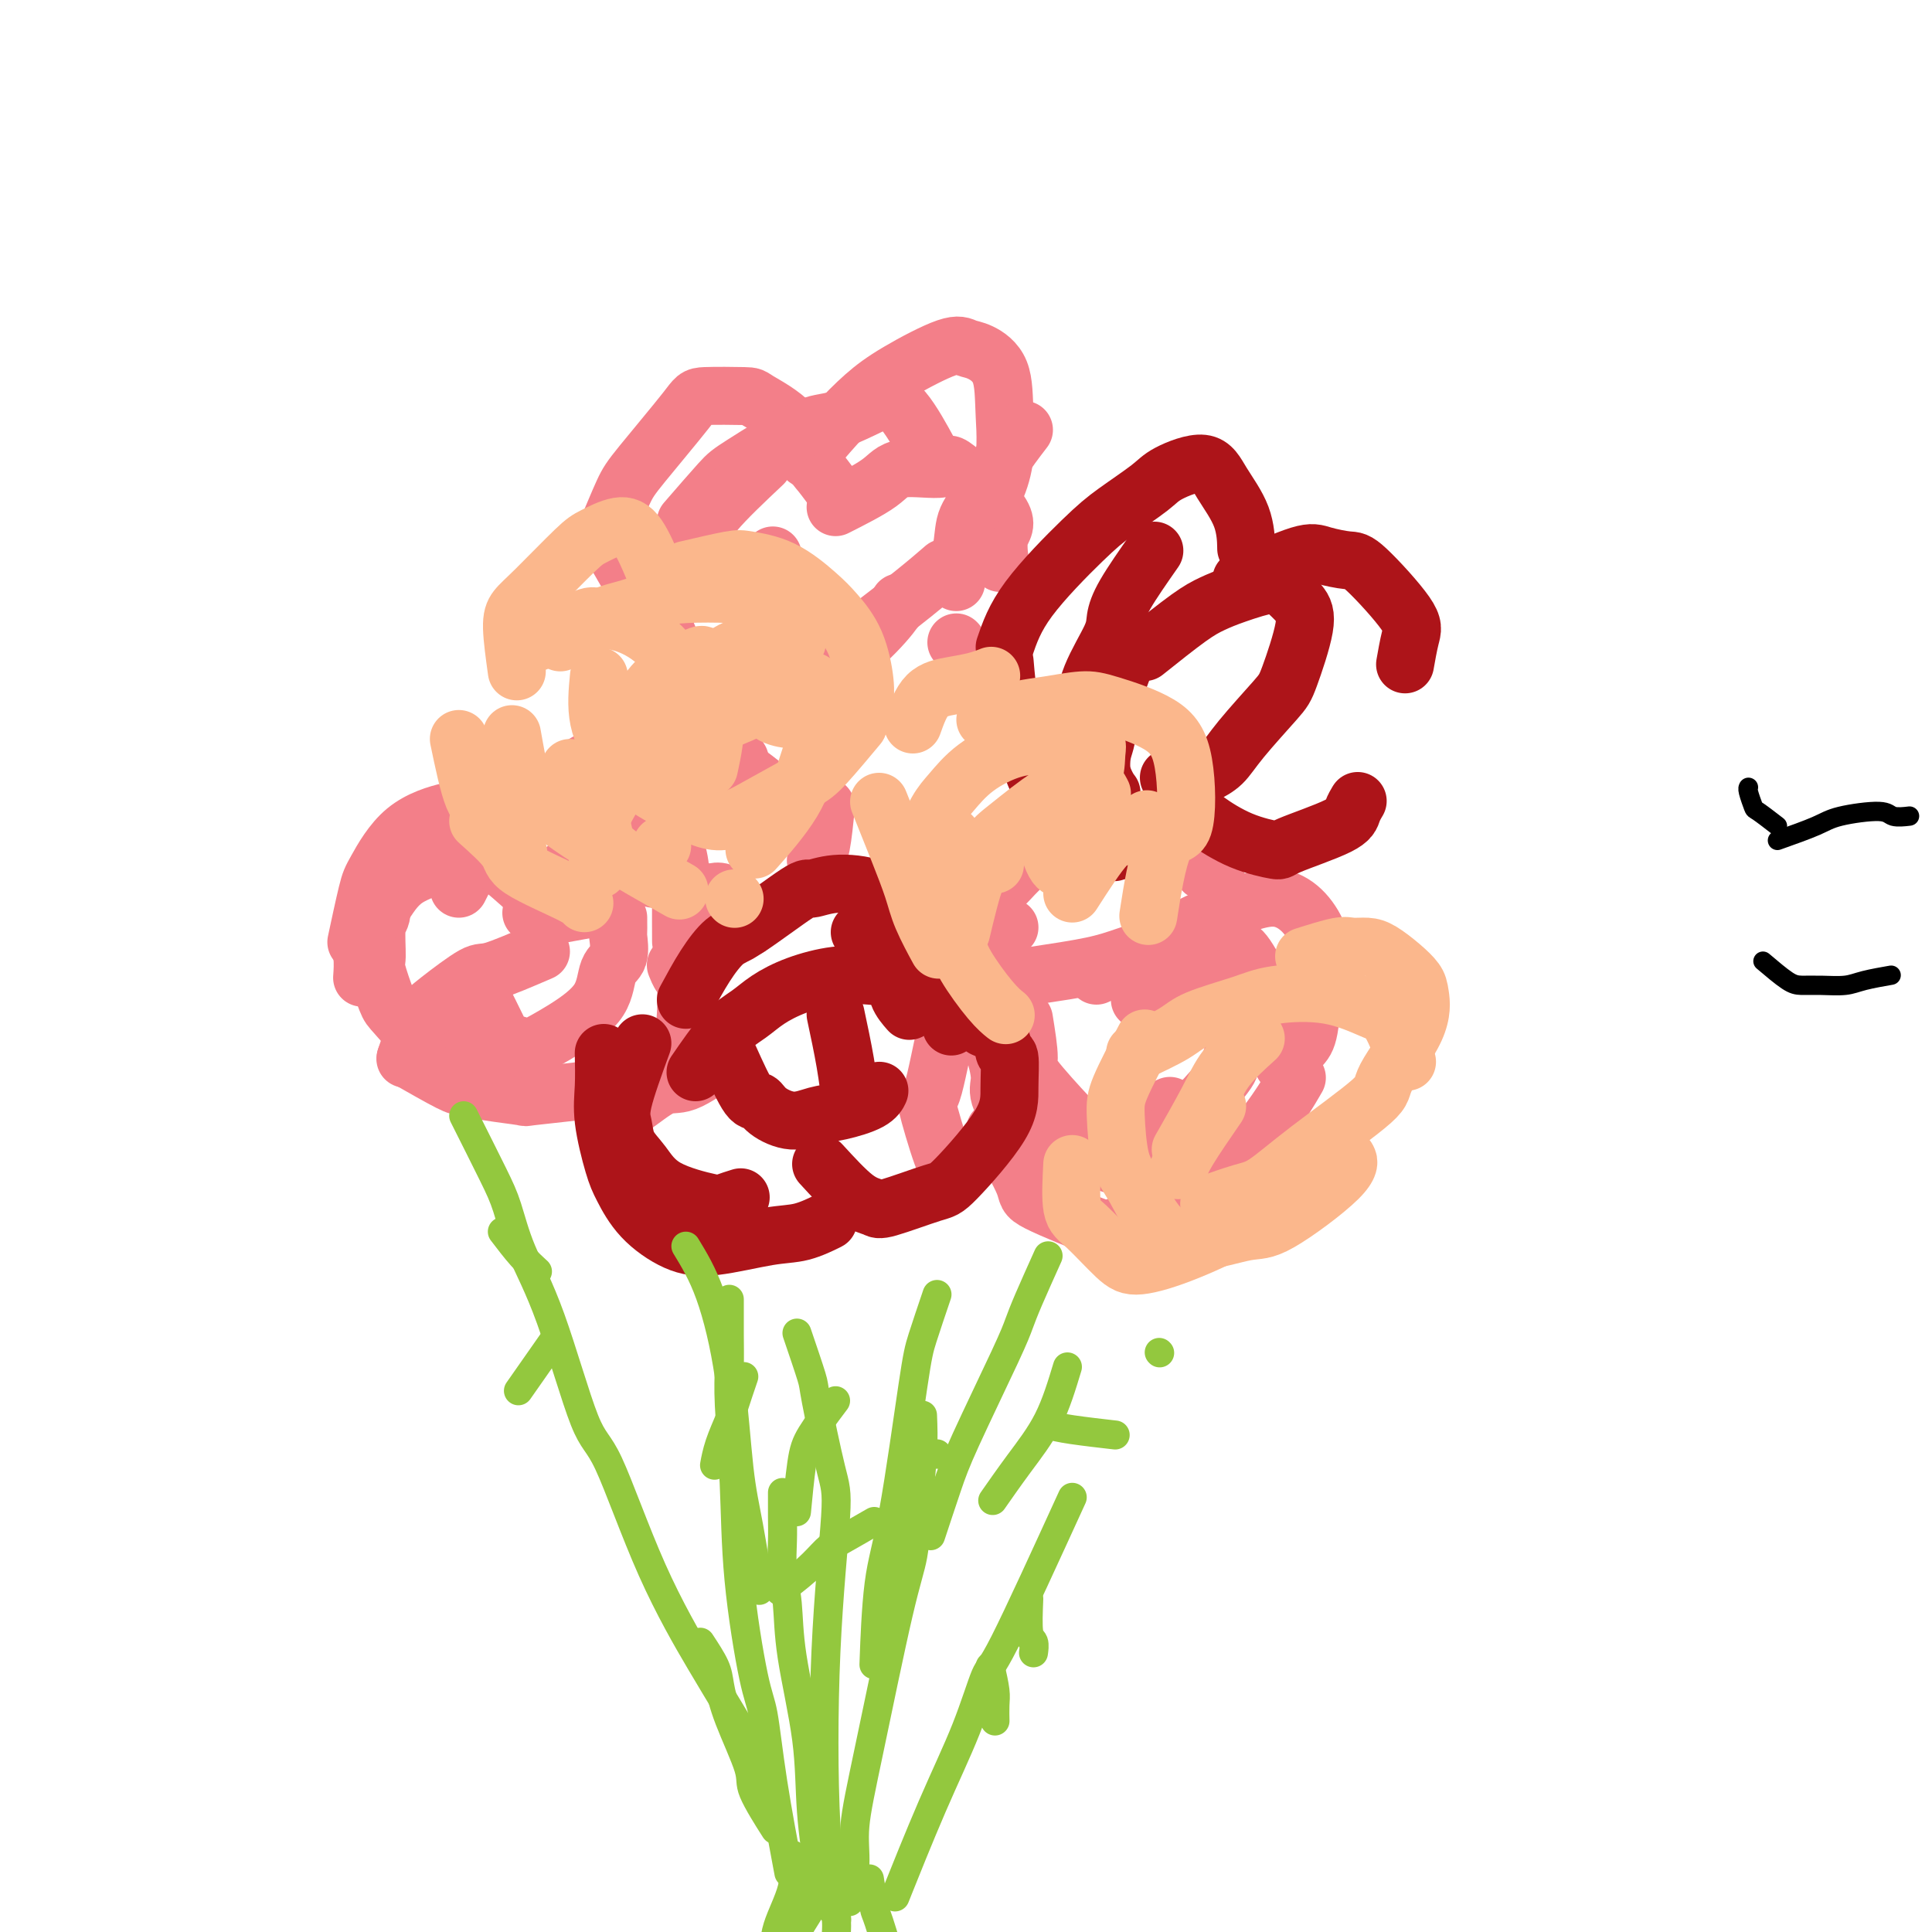 <svg viewBox='0 0 400 400' version='1.1' xmlns='http://www.w3.org/2000/svg' xmlns:xlink='http://www.w3.org/1999/xlink'><g fill='none' stroke='#F37F89' stroke-width='12' stroke-linecap='round' stroke-linejoin='round'><path d='M86,175c-2.454,2.211 -4.908,4.423 -6,7c-1.092,2.577 -0.822,5.521 -1,7c-0.178,1.479 -0.805,1.495 -1,3c-0.195,1.505 0.040,4.498 0,6c-0.040,1.502 -0.357,1.511 0,3c0.357,1.489 1.386,4.457 2,6c0.614,1.543 0.813,1.661 2,3c1.187,1.339 3.362,3.900 5,5c1.638,1.100 2.738,0.738 5,1c2.262,0.262 5.686,1.147 8,2c2.314,0.853 3.518,1.672 4,2c0.482,0.328 0.241,0.164 0,0'/><path d='M95,184c1.667,-3.311 3.334,-6.622 5,-9c1.666,-2.378 3.332,-3.825 5,-5c1.668,-1.175 3.340,-2.080 4,-3c0.660,-0.920 0.310,-1.854 2,-3c1.690,-1.146 5.420,-2.503 7,-3c1.580,-0.497 1.011,-0.133 2,0c0.989,0.133 3.535,0.036 5,0c1.465,-0.036 1.847,-0.010 2,0c0.153,0.010 0.076,0.005 0,0'/><path d='M84,219c3.559,2.023 7.117,4.045 9,5c1.883,0.955 2.090,0.841 3,1c0.910,0.159 2.521,0.591 5,1c2.479,0.409 5.824,0.796 7,1c1.176,0.204 0.182,0.225 2,0c1.818,-0.225 6.450,-0.695 9,-1c2.550,-0.305 3.020,-0.444 5,-1c1.980,-0.556 5.469,-1.529 7,-2c1.531,-0.471 1.104,-0.440 2,-1c0.896,-0.560 3.117,-1.712 5,-3c1.883,-1.288 3.430,-2.711 4,-4c0.570,-1.289 0.163,-2.444 0,-3c-0.163,-0.556 -0.082,-0.514 0,-2c0.082,-1.486 0.166,-4.501 0,-6c-0.166,-1.499 -0.583,-1.480 -1,-2c-0.417,-0.520 -0.833,-1.577 -1,-2c-0.167,-0.423 -0.083,-0.211 0,0'/><path d='M99,205c1.613,3.179 3.226,6.357 4,8c0.774,1.643 0.711,1.750 1,2c0.289,0.250 0.932,0.642 2,1c1.068,0.358 2.561,0.682 3,1c0.439,0.318 -0.176,0.632 1,0c1.176,-0.632 4.143,-2.208 7,-4c2.857,-1.792 5.603,-3.799 7,-6c1.397,-2.201 1.446,-4.596 2,-6c0.554,-1.404 1.612,-1.816 2,-3c0.388,-1.184 0.104,-3.141 0,-4c-0.104,-0.859 -0.028,-0.622 0,-1c0.028,-0.378 0.007,-1.371 0,-2c-0.007,-0.629 -0.002,-0.894 0,-1c0.002,-0.106 0.001,-0.053 0,0'/><path d='M110,189c2.009,-2.937 4.018,-5.873 6,-8c1.982,-2.127 3.937,-3.443 5,-4c1.063,-0.557 1.234,-0.354 3,-1c1.766,-0.646 5.128,-2.142 7,-3c1.872,-0.858 2.253,-1.078 3,-1c0.747,0.078 1.860,0.453 3,1c1.140,0.547 2.305,1.265 3,3c0.695,1.735 0.918,4.486 1,6c0.082,1.514 0.022,1.792 0,4c-0.022,2.208 -0.006,6.345 0,8c0.006,1.655 0.003,0.827 0,0'/><path d='M110,185c-2.745,-2.460 -5.490,-4.920 -7,-6c-1.510,-1.080 -1.786,-0.780 -2,-1c-0.214,-0.220 -0.366,-0.959 -2,-1c-1.634,-0.041 -4.750,0.618 -6,1c-1.250,0.382 -0.632,0.488 -2,1c-1.368,0.512 -4.720,1.430 -7,3c-2.280,1.570 -3.487,3.791 -5,6c-1.513,2.209 -3.334,4.407 -4,6c-0.666,1.593 -0.179,2.583 0,4c0.179,1.417 0.051,3.262 0,4c-0.051,0.738 -0.026,0.369 0,0'/><path d='M100,178c1.637,-3.399 3.274,-6.797 5,-9c1.726,-2.203 3.539,-3.210 5,-4c1.461,-0.790 2.568,-1.363 5,-3c2.432,-1.637 6.188,-4.339 10,-6c3.812,-1.661 7.680,-2.280 10,-3c2.320,-0.720 3.091,-1.541 5,-2c1.909,-0.459 4.955,-0.556 7,0c2.045,0.556 3.089,1.765 4,3c0.911,1.235 1.689,2.496 2,3c0.311,0.504 0.156,0.252 0,0'/><path d='M112,167c-2.716,-1.324 -5.432,-2.648 -7,-3c-1.568,-0.352 -1.989,0.269 -3,1c-1.011,0.731 -2.612,1.571 -4,2c-1.388,0.429 -2.561,0.446 -5,1c-2.439,0.554 -6.142,1.646 -9,4c-2.858,2.354 -4.869,5.971 -6,8c-1.131,2.029 -1.381,2.469 -2,5c-0.619,2.531 -1.605,7.152 -2,9c-0.395,1.848 -0.197,0.924 0,0'/><path d='M136,163c3.798,-1.741 7.596,-3.482 10,-4c2.404,-0.518 3.415,0.187 4,0c0.585,-0.187 0.744,-1.267 3,0c2.256,1.267 6.607,4.879 9,7c2.393,2.121 2.826,2.749 3,3c0.174,0.251 0.087,0.126 0,0'/><path d='M150,219c-2.973,2.113 -5.946,4.226 -8,5c-2.054,0.774 -3.190,0.207 -5,1c-1.810,0.793 -4.295,2.944 -6,4c-1.705,1.056 -2.630,1.016 -3,1c-0.370,-0.016 -0.185,-0.008 0,0'/><path d='M112,197c-3.957,1.706 -7.914,3.411 -10,4c-2.086,0.589 -2.300,0.060 -4,1c-1.700,0.940 -4.887,3.349 -7,5c-2.113,1.651 -3.154,2.546 -4,4c-0.846,1.454 -1.497,3.468 -2,5c-0.503,1.532 -0.858,2.580 -1,3c-0.142,0.420 -0.071,0.210 0,0'/><path d='M155,192c-1.734,-3.011 -3.467,-6.022 -5,-7c-1.533,-0.978 -2.864,0.078 -4,0c-1.136,-0.078 -2.075,-1.290 -4,-2c-1.925,-0.710 -4.836,-0.917 -6,-1c-1.164,-0.083 -0.582,-0.041 0,0'/><path d='M112,190c4.583,-0.833 9.167,-1.667 11,-2c1.833,-0.333 0.917,-0.167 0,0'/><path d='M142,186c3.864,0.882 7.729,1.764 9,2c1.271,0.236 -0.051,-0.174 0,0c0.051,0.174 1.475,0.931 2,2c0.525,1.069 0.150,2.448 0,3c-0.150,0.552 -0.075,0.276 0,0'/><path d='M171,167c-0.311,3.044 -0.622,6.089 -1,8c-0.378,1.911 -0.822,2.689 -1,3c-0.178,0.311 -0.089,0.156 0,0'/><path d='M195,198c2.483,-3.870 4.965,-7.740 7,-10c2.035,-2.260 3.622,-2.911 5,-4c1.378,-1.089 2.547,-2.618 4,-4c1.453,-1.382 3.190,-2.618 6,-4c2.810,-1.382 6.694,-2.909 10,-4c3.306,-1.091 6.035,-1.745 8,-2c1.965,-0.255 3.166,-0.109 5,1c1.834,1.109 4.302,3.183 6,5c1.698,1.817 2.628,3.376 3,4c0.372,0.624 0.186,0.312 0,0'/><path d='M239,207c0.000,0.000 0.100,0.100 0.1,0.1'/><path d='M208,206c-0.809,3.594 -1.619,7.188 -2,9c-0.381,1.812 -0.335,1.840 0,3c0.335,1.160 0.959,3.450 1,5c0.041,1.550 -0.503,2.361 0,4c0.503,1.639 2.051,4.107 3,6c0.949,1.893 1.298,3.210 2,4c0.702,0.790 1.757,1.054 4,1c2.243,-0.054 5.673,-0.427 6,0c0.327,0.427 -2.451,1.653 1,0c3.451,-1.653 13.129,-6.187 17,-8c3.871,-1.813 1.936,-0.907 0,0'/><path d='M212,211c0.508,3.157 1.015,6.314 1,8c-0.015,1.686 -0.554,1.902 1,4c1.554,2.098 5.200,6.078 7,8c1.800,1.922 1.754,1.787 2,2c0.246,0.213 0.785,0.775 1,1c0.215,0.225 0.108,0.112 0,0'/><path d='M227,202c4.166,-1.835 8.332,-3.671 11,-5c2.668,-1.329 3.837,-2.153 5,-3c1.163,-0.847 2.319,-1.717 5,-3c2.681,-1.283 6.887,-2.977 10,-4c3.113,-1.023 5.132,-1.374 7,-1c1.868,0.374 3.584,1.472 5,3c1.416,1.528 2.533,3.486 3,5c0.467,1.514 0.286,2.585 0,4c-0.286,1.415 -0.676,3.175 -1,6c-0.324,2.825 -0.582,6.716 -1,9c-0.418,2.284 -0.997,2.961 -2,4c-1.003,1.039 -2.429,2.440 -3,3c-0.571,0.560 -0.285,0.280 0,0'/><path d='M209,192c-2.153,2.417 -4.306,4.835 -6,7c-1.694,2.165 -2.928,4.078 -4,6c-1.072,1.922 -1.982,3.853 -3,8c-1.018,4.147 -2.143,10.509 -3,13c-0.857,2.491 -1.446,1.111 -1,3c0.446,1.889 1.928,7.047 3,10c1.072,2.953 1.735,3.701 2,4c0.265,0.299 0.133,0.150 0,0'/><path d='M214,202c4.430,-0.669 8.860,-1.339 12,-2c3.140,-0.661 4.988,-1.315 7,-2c2.012,-0.685 4.186,-1.401 7,-2c2.814,-0.599 6.268,-1.080 9,-1c2.732,0.080 4.743,0.723 6,1c1.257,0.277 1.762,0.190 3,2c1.238,1.810 3.211,5.517 4,7c0.789,1.483 0.395,0.741 0,0'/><path d='M206,234c2.541,4.345 5.082,8.689 6,11c0.918,2.311 0.212,2.587 3,4c2.788,1.413 9.070,3.961 12,5c2.930,1.039 2.508,0.569 4,0c1.492,-0.569 4.898,-1.236 9,-3c4.102,-1.764 8.900,-4.625 11,-6c2.100,-1.375 1.501,-1.266 3,-3c1.499,-1.734 5.096,-5.313 8,-9c2.904,-3.687 5.115,-7.482 6,-9c0.885,-1.518 0.442,-0.759 0,0'/><path d='M230,241c3.847,-1.843 7.694,-3.686 10,-5c2.306,-1.314 3.070,-2.101 4,-3c0.930,-0.899 2.025,-1.912 4,-4c1.975,-2.088 4.829,-5.250 6,-7c1.171,-1.750 0.658,-2.087 1,-3c0.342,-0.913 1.538,-2.402 2,-4c0.462,-1.598 0.190,-3.304 0,-4c-0.190,-0.696 -0.298,-0.382 -1,-1c-0.702,-0.618 -1.997,-2.166 -3,-3c-1.003,-0.834 -1.715,-0.952 -2,-1c-0.285,-0.048 -0.142,-0.024 0,0'/><path d='M236,207c0.000,0.000 0.100,0.100 0.1,0.1'/><path d='M240,206c2.957,0.000 5.914,0.000 7,0c1.086,0.000 0.302,0.000 1,0c0.698,-0.000 2.878,0.000 4,0c1.122,0.000 1.187,0.000 2,0c0.813,0.000 2.375,0.000 3,0c0.625,0.000 0.312,0.000 0,0'/><path d='M240,176c2.981,0.904 5.962,1.809 8,3c2.038,1.191 3.134,2.670 4,4c0.866,1.330 1.502,2.512 2,4c0.498,1.488 0.856,3.282 1,4c0.144,0.718 0.072,0.359 0,0'/><path d='M130,119c-1.614,-2.805 -3.227,-5.609 -4,-7c-0.773,-1.391 -0.705,-1.367 0,-3c0.705,-1.633 2.046,-4.921 3,-7c0.954,-2.079 1.521,-2.949 4,-6c2.479,-3.051 6.869,-8.283 9,-11c2.131,-2.717 2.003,-2.917 4,-3c1.997,-0.083 6.119,-0.047 8,0c1.881,0.047 1.520,0.104 3,1c1.480,0.896 4.800,2.630 7,5c2.200,2.370 3.280,5.378 4,7c0.720,1.622 1.078,1.860 2,3c0.922,1.140 2.406,3.183 3,4c0.594,0.817 0.297,0.409 0,0'/><path d='M131,120c0.525,3.647 1.050,7.294 2,9c0.950,1.706 2.325,1.472 4,3c1.675,1.528 3.652,4.818 6,7c2.348,2.182 5.069,3.256 8,4c2.931,0.744 6.071,1.159 8,1c1.929,-0.159 2.647,-0.891 5,-2c2.353,-1.109 6.342,-2.596 10,-5c3.658,-2.404 6.985,-5.724 9,-8c2.015,-2.276 2.719,-3.507 3,-4c0.281,-0.493 0.141,-0.246 0,0'/><path d='M167,95c1.995,-2.390 3.990,-4.781 6,-7c2.010,-2.219 4.035,-4.268 6,-6c1.965,-1.732 3.872,-3.149 7,-5c3.128,-1.851 7.478,-4.136 10,-5c2.522,-0.864 3.214,-0.307 4,0c0.786,0.307 1.664,0.366 3,1c1.336,0.634 3.128,1.845 4,4c0.872,2.155 0.822,5.254 1,9c0.178,3.746 0.584,8.138 -1,13c-1.584,4.862 -5.157,10.194 -7,14c-1.843,3.806 -1.955,6.088 -2,7c-0.045,0.912 -0.022,0.456 0,0'/><path d='M142,108c2.713,-3.130 5.427,-6.261 7,-8c1.573,-1.739 2.006,-2.088 5,-4c2.994,-1.912 8.550,-5.388 12,-7c3.450,-1.612 4.796,-1.359 7,-2c2.204,-0.641 5.267,-2.177 7,-3c1.733,-0.823 2.135,-0.932 3,-1c0.865,-0.068 2.195,-0.095 4,2c1.805,2.095 4.087,6.313 5,8c0.913,1.687 0.456,0.844 0,0'/><path d='M158,96c-3.803,3.584 -7.607,7.167 -10,10c-2.393,2.833 -3.377,4.915 -4,6c-0.623,1.085 -0.885,1.174 -2,4c-1.115,2.826 -3.083,8.390 -4,11c-0.917,2.610 -0.782,2.267 0,4c0.782,1.733 2.210,5.544 3,8c0.790,2.456 0.940,3.559 1,4c0.060,0.441 0.030,0.221 0,0'/><path d='M160,115c0.928,3.366 1.856,6.732 3,9c1.144,2.268 2.502,3.438 3,4c0.498,0.563 0.134,0.518 2,1c1.866,0.482 5.961,1.491 8,2c2.039,0.509 2.021,0.518 4,-1c1.979,-1.518 5.956,-4.563 9,-7c3.044,-2.437 5.155,-4.268 6,-5c0.845,-0.732 0.422,-0.366 0,0'/><path d='M173,105c3.476,-1.756 6.951,-3.512 9,-5c2.049,-1.488 2.671,-2.708 5,-3c2.329,-0.292 6.365,0.343 8,0c1.635,-0.343 0.869,-1.664 3,0c2.131,1.664 7.159,6.312 9,9c1.841,2.688 0.496,3.416 0,5c-0.496,1.584 -0.142,4.024 0,5c0.142,0.976 0.071,0.488 0,0'/><path d='M198,133c0.000,0.000 0.100,0.100 0.1,0.1'/><path d='M212,89c-1.747,2.279 -3.495,4.559 -5,7c-1.505,2.441 -2.768,5.044 -4,7c-1.232,1.956 -2.433,3.267 -3,5c-0.567,1.733 -0.499,3.890 -1,6c-0.501,2.110 -1.572,4.174 -2,5c-0.428,0.826 -0.214,0.413 0,0'/></g>
<g fill='none' stroke='#AD1419' stroke-width='12' stroke-linecap='round' stroke-linejoin='round'><path d='M208,134c1.028,-3.014 2.056,-6.028 5,-10c2.944,-3.972 7.803,-8.903 11,-12c3.197,-3.097 4.731,-4.361 7,-6c2.269,-1.639 5.273,-3.652 7,-5c1.727,-1.348 2.175,-2.031 4,-3c1.825,-0.969 5.025,-2.224 7,-2c1.975,0.224 2.725,1.926 4,4c1.275,2.074 3.074,4.520 4,7c0.926,2.480 0.979,4.994 1,6c0.021,1.006 0.011,0.503 0,0'/><path d='M208,137c0.268,3.117 0.535,6.233 1,8c0.465,1.767 1.127,2.183 2,5c0.873,2.817 1.956,8.033 4,12c2.044,3.967 5.050,6.683 8,9c2.950,2.317 5.843,4.233 7,5c1.157,0.767 0.579,0.383 0,0'/><path d='M257,120c4.641,-2.082 9.283,-4.163 12,-5c2.717,-0.837 3.510,-0.428 5,0c1.490,0.428 3.678,0.876 5,1c1.322,0.124 1.780,-0.074 4,2c2.220,2.074 6.203,6.422 8,9c1.797,2.578 1.407,3.386 1,5c-0.407,1.614 -0.831,4.032 -1,5c-0.169,0.968 -0.085,0.484 0,0'/><path d='M233,137c-1.190,3.096 -2.380,6.191 -3,9c-0.620,2.809 -0.669,5.331 -1,7c-0.331,1.669 -0.942,2.486 -1,5c-0.058,2.514 0.438,6.725 1,10c0.562,3.275 1.190,5.612 3,7c1.810,1.388 4.803,1.825 6,2c1.197,0.175 0.599,0.087 0,0'/><path d='M237,135c3.337,-2.662 6.675,-5.325 9,-7c2.325,-1.675 3.638,-2.363 5,-3c1.362,-0.637 2.774,-1.223 5,-2c2.226,-0.777 5.266,-1.747 7,-2c1.734,-0.253 2.162,0.210 3,1c0.838,0.790 2.086,1.908 3,3c0.914,1.092 1.494,2.158 1,5c-0.494,2.842 -2.063,7.459 -3,10c-0.937,2.541 -1.243,3.007 -3,5c-1.757,1.993 -4.966,5.514 -7,8c-2.034,2.486 -2.894,3.939 -4,5c-1.106,1.061 -2.459,1.732 -3,2c-0.541,0.268 -0.271,0.134 0,0'/><path d='M242,161c1.930,2.301 3.860,4.602 5,6c1.140,1.398 1.489,1.893 3,3c1.511,1.107 4.183,2.827 7,4c2.817,1.173 5.778,1.799 7,2c1.222,0.201 0.706,-0.024 3,-1c2.294,-0.976 7.398,-2.705 10,-4c2.602,-1.295 2.700,-2.156 3,-3c0.300,-0.844 0.800,-1.670 1,-2c0.200,-0.330 0.100,-0.165 0,0'/><path d='M239,114c-2.311,3.308 -4.622,6.615 -6,9c-1.378,2.385 -1.824,3.846 -2,5c-0.176,1.154 -0.082,2.001 -1,4c-0.918,1.999 -2.848,5.149 -4,8c-1.152,2.851 -1.525,5.403 -1,9c0.525,3.597 1.949,8.238 3,11c1.051,2.762 1.729,3.646 2,4c0.271,0.354 0.136,0.177 0,0'/><path d='M142,207c1.313,-2.428 2.625,-4.856 4,-7c1.375,-2.144 2.811,-4.004 4,-5c1.189,-0.996 2.130,-1.128 5,-3c2.870,-1.872 7.669,-5.486 10,-7c2.331,-1.514 2.192,-0.930 3,-1c0.808,-0.070 2.562,-0.795 5,-1c2.438,-0.205 5.561,0.109 8,1c2.439,0.891 4.195,2.359 6,4c1.805,1.641 3.661,3.456 5,6c1.339,2.544 2.163,5.816 3,8c0.837,2.184 1.687,3.280 2,5c0.313,1.720 0.089,4.063 0,5c-0.089,0.937 -0.045,0.469 0,0'/><path d='M125,218c0.050,2.409 0.100,4.817 0,7c-0.100,2.183 -0.349,4.139 0,7c0.349,2.861 1.298,6.625 2,9c0.702,2.375 1.159,3.361 2,5c0.841,1.639 2.068,3.930 4,6c1.932,2.070 4.571,3.920 7,5c2.429,1.080 4.648,1.389 8,1c3.352,-0.389 7.837,-1.475 11,-2c3.163,-0.525 5.006,-0.487 7,-1c1.994,-0.513 4.141,-1.575 5,-2c0.859,-0.425 0.429,-0.212 0,0'/><path d='M151,219c1.493,3.311 2.986,6.621 4,8c1.014,1.379 1.549,0.826 2,1c0.451,0.174 0.817,1.074 2,2c1.183,0.926 3.182,1.876 5,2c1.818,0.124 3.454,-0.580 5,-1c1.546,-0.420 3.002,-0.556 5,-1c1.998,-0.444 4.538,-1.197 6,-2c1.462,-0.803 1.846,-1.658 2,-2c0.154,-0.342 0.077,-0.171 0,0'/><path d='M178,193c4.694,0.738 9.388,1.477 12,2c2.612,0.523 3.144,0.831 4,2c0.856,1.169 2.038,3.199 3,5c0.962,1.801 1.703,3.372 2,4c0.297,0.628 0.148,0.314 0,0'/><path d='M133,216c-1.679,4.604 -3.357,9.207 -4,12c-0.643,2.793 -0.249,3.775 0,5c0.249,1.225 0.355,2.693 1,4c0.645,1.307 1.830,2.452 3,4c1.170,1.548 2.325,3.501 5,5c2.675,1.499 6.872,2.546 9,3c2.128,0.454 2.188,0.314 3,0c0.812,-0.314 2.375,-0.804 3,-1c0.625,-0.196 0.313,-0.098 0,0'/><path d='M170,241c2.529,2.755 5.059,5.511 7,7c1.941,1.489 3.295,1.713 4,2c0.705,0.287 0.763,0.638 3,0c2.237,-0.638 6.653,-2.267 9,-3c2.347,-0.733 2.625,-0.572 5,-3c2.375,-2.428 6.846,-7.444 9,-11c2.154,-3.556 1.992,-5.650 2,-8c0.008,-2.350 0.187,-4.956 0,-6c-0.187,-1.044 -0.741,-0.527 -1,-1c-0.259,-0.473 -0.224,-1.935 -1,-3c-0.776,-1.065 -2.365,-1.733 -3,-2c-0.635,-0.267 -0.318,-0.134 0,0'/><path d='M144,222c2.056,-2.999 4.113,-5.998 6,-8c1.887,-2.002 3.606,-3.006 5,-4c1.394,-0.994 2.465,-1.978 4,-3c1.535,-1.022 3.534,-2.084 6,-3c2.466,-0.916 5.400,-1.688 8,-2c2.600,-0.312 4.865,-0.164 7,0c2.135,0.164 4.139,0.343 5,1c0.861,0.657 0.578,1.792 1,3c0.422,1.208 1.549,2.488 2,3c0.451,0.512 0.225,0.256 0,0'/><path d='M173,210c0.733,3.444 1.467,6.889 2,10c0.533,3.111 0.867,5.889 1,7c0.133,1.111 0.067,0.556 0,0'/></g>
<g fill='none' stroke='#FBB78C' stroke-width='12' stroke-linecap='round' stroke-linejoin='round'><path d='M107,139c-0.473,-3.412 -0.947,-6.825 -1,-9c-0.053,-2.175 0.313,-3.113 1,-4c0.687,-0.887 1.695,-1.725 4,-4c2.305,-2.275 5.907,-5.989 8,-8c2.093,-2.011 2.677,-2.321 4,-3c1.323,-0.679 3.386,-1.728 5,-2c1.614,-0.272 2.781,0.235 4,2c1.219,1.765 2.491,4.790 3,6c0.509,1.210 0.254,0.605 0,0'/><path d='M95,153c0.995,4.783 1.990,9.566 3,12c1.010,2.434 2.033,2.518 3,3c0.967,0.482 1.876,1.360 3,3c1.124,1.640 2.464,4.040 3,5c0.536,0.960 0.268,0.480 0,0'/><path d='M142,118c3.513,-0.819 7.026,-1.638 9,-2c1.974,-0.362 2.409,-0.267 4,0c1.591,0.267 4.339,0.707 7,2c2.661,1.293 5.235,3.440 7,5c1.765,1.560 2.722,2.534 4,4c1.278,1.466 2.879,3.424 4,6c1.121,2.576 1.763,5.771 2,8c0.237,2.229 0.068,3.494 0,4c-0.068,0.506 -0.034,0.253 0,0'/><path d='M99,170c2.475,2.219 4.951,4.437 6,6c1.049,1.563 0.673,2.470 3,4c2.327,1.530 7.357,3.681 10,5c2.643,1.319 2.898,1.805 3,2c0.102,0.195 0.051,0.097 0,0'/><path d='M152,186c0.000,0.000 0.100,0.100 0.1,0.1'/><path d='M132,145c3.086,-0.807 6.173,-1.614 8,-2c1.827,-0.386 2.396,-0.352 5,0c2.604,0.352 7.244,1.022 10,2c2.756,0.978 3.626,2.263 5,3c1.374,0.737 3.250,0.925 4,1c0.750,0.075 0.375,0.038 0,0'/><path d='M106,152c0.694,3.909 1.388,7.818 2,10c0.612,2.182 1.144,2.636 3,4c1.856,1.364 5.038,3.636 7,5c1.962,1.364 2.703,1.818 3,2c0.297,0.182 0.148,0.091 0,0'/><path d='M116,133c2.852,-1.940 5.705,-3.879 8,-5c2.295,-1.121 4.033,-1.423 6,-2c1.967,-0.577 4.164,-1.429 6,-2c1.836,-0.571 3.310,-0.860 6,-1c2.690,-0.140 6.597,-0.130 9,0c2.403,0.130 3.301,0.381 6,1c2.699,0.619 7.200,1.605 9,2c1.800,0.395 0.900,0.197 0,0'/><path d='M118,159c2.466,3.667 4.931,7.333 6,10c1.069,2.667 0.740,4.333 2,6c1.260,1.667 4.108,3.333 7,5c2.892,1.667 5.826,3.333 7,4c1.174,0.667 0.587,0.333 0,0'/><path d='M189,150c0.829,-2.332 1.659,-4.663 3,-6c1.341,-1.337 3.195,-1.678 5,-2c1.805,-0.322 3.563,-0.625 5,-1c1.437,-0.375 2.553,-0.821 3,-1c0.447,-0.179 0.223,-0.089 0,0'/><path d='M222,147c0.000,0.000 0.100,0.100 0.1,0.1'/><path d='M182,166c1.388,3.455 2.775,6.909 4,10c1.225,3.091 2.287,5.818 3,8c0.713,2.182 1.077,3.818 2,6c0.923,2.182 2.407,4.909 3,6c0.593,1.091 0.297,0.545 0,0'/><path d='M204,149c2.462,-0.764 4.923,-1.529 7,-2c2.077,-0.471 3.768,-0.649 6,-1c2.232,-0.351 5.004,-0.876 7,-1c1.996,-0.124 3.216,0.154 6,1c2.784,0.846 7.131,2.261 10,4c2.869,1.739 4.261,3.803 5,8c0.739,4.197 0.827,10.527 0,13c-0.827,2.473 -2.569,1.089 -4,4c-1.431,2.911 -2.552,10.117 -3,13c-0.448,2.883 -0.224,1.441 0,0'/><path d='M197,173c0.023,3.558 0.046,7.117 0,10c-0.046,2.883 -0.163,5.092 0,7c0.163,1.908 0.604,3.517 1,5c0.396,1.483 0.745,2.841 2,5c1.255,2.159 3.415,5.120 5,7c1.585,1.880 2.596,2.680 3,3c0.404,0.320 0.202,0.160 0,0'/><path d='M215,168c1.071,4.030 2.143,8.060 3,10c0.857,1.940 1.500,1.792 2,2c0.500,0.208 0.857,0.774 1,1c0.143,0.226 0.071,0.113 0,0'/><path d='M222,185c2.625,-4.089 5.250,-8.179 7,-10c1.750,-1.821 2.625,-1.375 4,-2c1.375,-0.625 3.250,-2.321 4,-3c0.750,-0.679 0.375,-0.339 0,0'/><path d='M270,198c2.693,-0.848 5.385,-1.697 7,-2c1.615,-0.303 2.152,-0.061 3,0c0.848,0.061 2.006,-0.058 3,0c0.994,0.058 1.824,0.291 3,1c1.176,0.709 2.699,1.892 4,3c1.301,1.108 2.380,2.142 3,3c0.620,0.858 0.780,1.539 1,3c0.220,1.461 0.499,3.701 -1,7c-1.499,3.299 -4.775,7.656 -6,10c-1.225,2.344 -0.399,2.674 -3,5c-2.601,2.326 -8.628,6.648 -13,10c-4.372,3.352 -7.089,5.733 -9,7c-1.911,1.267 -3.014,1.418 -5,2c-1.986,0.582 -4.853,1.595 -6,2c-1.147,0.405 -0.573,0.203 0,0'/><path d='M222,241c-0.183,3.513 -0.367,7.026 0,9c0.367,1.974 1.283,2.408 3,4c1.717,1.592 4.235,4.341 6,6c1.765,1.659 2.776,2.226 5,2c2.224,-0.226 5.662,-1.246 10,-3c4.338,-1.754 9.575,-4.243 12,-6c2.425,-1.757 2.037,-2.781 4,-5c1.963,-2.219 6.275,-5.634 8,-7c1.725,-1.366 0.862,-0.683 0,0'/><path d='M235,218c3.050,-1.427 6.101,-2.854 8,-4c1.899,-1.146 2.648,-2.010 5,-3c2.352,-0.990 6.309,-2.107 9,-3c2.691,-0.893 4.116,-1.562 7,-2c2.884,-0.438 7.229,-0.645 11,0c3.771,0.645 6.970,2.142 9,3c2.030,0.858 2.893,1.077 4,3c1.107,1.923 2.459,5.549 3,7c0.541,1.451 0.270,0.725 0,0'/><path d='M260,215c-2.232,2.012 -4.464,4.024 -6,6c-1.536,1.976 -2.375,3.917 -4,7c-1.625,3.083 -4.036,7.310 -5,9c-0.964,1.690 -0.482,0.845 0,0'/><path d='M218,152c3.270,0.193 6.539,0.386 8,1c1.461,0.614 1.113,1.649 1,3c-0.113,1.351 0.008,3.018 -1,6c-1.008,2.982 -3.145,7.281 -4,9c-0.855,1.719 -0.427,0.860 0,0'/><path d='M206,179c-3.158,-0.335 -6.315,-0.670 -8,-1c-1.685,-0.330 -1.897,-0.656 -2,-1c-0.103,-0.344 -0.096,-0.706 -1,-1c-0.904,-0.294 -2.720,-0.520 -3,-2c-0.280,-1.480 0.974,-4.214 2,-6c1.026,-1.786 1.823,-2.625 3,-4c1.177,-1.375 2.732,-3.286 5,-5c2.268,-1.714 5.247,-3.233 8,-4c2.753,-0.767 5.280,-0.783 7,0c1.720,0.783 2.634,2.367 3,3c0.366,0.633 0.183,0.317 0,0'/><path d='M199,193c1.054,-4.410 2.109,-8.821 3,-11c0.891,-2.179 1.620,-2.127 2,-3c0.380,-0.873 0.412,-2.670 1,-4c0.588,-1.330 1.730,-2.191 4,-4c2.270,-1.809 5.666,-4.565 8,-6c2.334,-1.435 3.605,-1.550 5,-2c1.395,-0.450 2.914,-1.237 4,-1c1.086,0.237 1.739,1.496 2,2c0.261,0.504 0.131,0.252 0,0'/><path d='M111,133c3.993,-2.102 7.987,-4.204 10,-5c2.013,-0.796 2.046,-0.285 3,0c0.954,0.285 2.828,0.345 5,1c2.172,0.655 4.641,1.904 7,4c2.359,2.096 4.607,5.040 6,7c1.393,1.960 1.930,2.938 3,4c1.070,1.062 2.673,2.209 3,5c0.327,2.791 -0.621,7.226 -1,9c-0.379,1.774 -0.190,0.887 0,0'/><path d='M137,175c0.000,0.000 0.100,0.100 0.1,0.1'/><path d='M124,180c-0.352,-3.067 -0.704,-6.134 0,-9c0.704,-2.866 2.465,-5.530 4,-8c1.535,-2.470 2.845,-4.747 4,-7c1.155,-2.253 2.155,-4.482 5,-8c2.845,-3.518 7.537,-8.326 11,-11c3.463,-2.674 5.699,-3.214 8,-4c2.301,-0.786 4.668,-1.819 6,-2c1.332,-0.181 1.628,0.490 2,1c0.372,0.510 0.821,0.860 1,1c0.179,0.140 0.090,0.070 0,0'/><path d='M124,171c-0.253,-3.167 -0.505,-6.334 0,-9c0.505,-2.666 1.768,-4.832 3,-7c1.232,-2.168 2.432,-4.339 4,-7c1.568,-2.661 3.503,-5.813 6,-8c2.497,-2.187 5.556,-3.411 7,-4c1.444,-0.589 1.273,-0.543 2,0c0.727,0.543 2.350,1.584 3,2c0.650,0.416 0.325,0.208 0,0'/><path d='M124,140c-0.296,3.065 -0.592,6.131 0,9c0.592,2.869 2.072,5.543 4,8c1.928,2.457 4.305,4.698 6,6c1.695,1.302 2.708,1.665 5,3c2.292,1.335 5.862,3.642 9,4c3.138,0.358 5.844,-1.233 9,-3c3.156,-1.767 6.764,-3.711 9,-5c2.236,-1.289 3.102,-1.924 5,-4c1.898,-2.076 4.828,-5.593 6,-7c1.172,-1.407 0.586,-0.703 0,0'/><path d='M140,158c3.327,-3.184 6.654,-6.368 9,-8c2.346,-1.632 3.710,-1.712 6,-3c2.290,-1.288 5.504,-3.783 8,-5c2.496,-1.217 4.272,-1.156 5,-1c0.728,0.156 0.407,0.407 1,1c0.593,0.593 2.098,1.526 2,4c-0.098,2.474 -1.799,6.488 -3,10c-1.201,3.512 -1.900,6.523 -4,10c-2.100,3.477 -5.600,7.422 -7,9c-1.400,1.578 -0.700,0.789 0,0'/><path d='M237,215c-1.986,3.787 -3.973,7.573 -5,10c-1.027,2.427 -1.095,3.493 -1,6c0.095,2.507 0.353,6.454 1,9c0.647,2.546 1.683,3.692 3,6c1.317,2.308 2.914,5.780 5,8c2.086,2.220 4.660,3.190 8,3c3.340,-0.190 7.445,-1.540 10,-2c2.555,-0.460 3.561,-0.031 7,-2c3.439,-1.969 9.310,-6.338 12,-9c2.690,-2.662 2.197,-3.618 2,-4c-0.197,-0.382 -0.099,-0.191 0,0'/><path d='M252,229c-2.311,3.356 -4.622,6.711 -6,9c-1.378,2.289 -1.822,3.511 -2,4c-0.178,0.489 -0.089,0.244 0,0'/></g>
<g fill='none' stroke='#93C83E' stroke-width='6' stroke-linecap='round' stroke-linejoin='round'><path d='M165,276c1.234,3.624 2.467,7.248 3,9c0.533,1.752 0.365,1.633 1,5c0.635,3.367 2.072,10.221 3,14c0.928,3.779 1.345,4.482 1,10c-0.345,5.518 -1.453,15.850 -2,28c-0.547,12.150 -0.532,26.117 0,36c0.532,9.883 1.581,15.681 2,18c0.419,2.319 0.210,1.160 0,0'/><path d='M240,280c0.000,0.000 0.100,0.100 0.1,0.1'/><path d='M222,310c-5.544,12.127 -11.087,24.254 -14,30c-2.913,5.746 -3.195,5.112 -4,7c-0.805,1.888 -2.133,6.300 -4,11c-1.867,4.700 -4.272,9.688 -7,16c-2.728,6.312 -5.779,13.946 -7,17c-1.221,3.054 -0.610,1.527 0,0'/><path d='M96,231c2.252,4.482 4.504,8.963 6,12c1.496,3.037 2.238,4.629 3,7c0.762,2.371 1.546,5.520 3,9c1.454,3.480 3.578,7.289 6,14c2.422,6.711 5.141,16.322 7,21c1.859,4.678 2.856,4.421 5,9c2.144,4.579 5.434,13.992 9,22c3.566,8.008 7.410,14.610 10,19c2.590,4.390 3.928,6.566 6,10c2.072,3.434 4.878,8.124 6,10c1.122,1.876 0.561,0.938 0,0'/><path d='M217,260c-1.497,3.328 -2.994,6.657 -4,9c-1.006,2.343 -1.520,3.701 -2,5c-0.480,1.299 -0.924,2.539 -3,7c-2.076,4.461 -5.783,12.144 -8,17c-2.217,4.856 -2.943,6.884 -4,10c-1.057,3.116 -2.445,7.319 -3,9c-0.555,1.681 -0.278,0.841 0,0'/><path d='M142,258c1.709,2.806 3.418,5.612 5,10c1.582,4.388 3.037,10.358 4,17c0.963,6.642 1.433,13.956 2,19c0.567,5.044 1.229,7.820 2,12c0.771,4.180 1.649,9.766 2,12c0.351,2.234 0.176,1.117 0,0'/><path d='M194,268c-1.141,3.371 -2.281,6.741 -3,9c-0.719,2.259 -1.016,3.406 -2,10c-0.984,6.594 -2.656,18.633 -4,26c-1.344,7.367 -2.362,10.060 -3,15c-0.638,4.940 -0.897,12.126 -1,15c-0.103,2.874 -0.052,1.437 0,0'/><path d='M115,277c-2.917,4.167 -5.833,8.333 -7,10c-1.167,1.667 -0.583,0.833 0,0'/><path d='M104,255c1.356,1.778 2.711,3.556 4,5c1.289,1.444 2.511,2.556 3,3c0.489,0.444 0.244,0.222 0,0'/><path d='M154,285c-0.785,2.316 -1.569,4.632 -2,6c-0.431,1.368 -0.507,1.789 -1,3c-0.493,1.211 -1.402,3.211 -2,5c-0.598,1.789 -0.885,3.368 -1,4c-0.115,0.632 -0.057,0.316 0,0'/><path d='M194,301c0.000,0.000 0.100,0.100 0.1,0.1'/><path d='M221,283c-1.161,3.839 -2.321,7.679 -4,11c-1.679,3.321 -3.875,6.125 -6,9c-2.125,2.875 -4.179,5.821 -5,7c-0.821,1.179 -0.411,0.589 0,0'/><path d='M145,340c1.183,1.798 2.366,3.596 3,5c0.634,1.404 0.721,2.412 1,4c0.279,1.588 0.752,3.754 2,7c1.248,3.246 3.273,7.571 4,10c0.727,2.429 0.157,2.962 1,5c0.843,2.038 3.098,5.582 4,7c0.902,1.418 0.451,0.709 0,0'/><path d='M162,309c-0.008,1.688 -0.015,3.376 0,5c0.015,1.624 0.053,3.184 0,5c-0.053,1.816 -0.198,3.889 0,6c0.198,2.111 0.738,4.261 1,7c0.262,2.739 0.246,6.065 1,11c0.754,4.935 2.279,11.477 3,17c0.721,5.523 0.636,10.027 1,15c0.364,4.973 1.175,10.416 2,14c0.825,3.584 1.664,5.310 2,6c0.336,0.690 0.168,0.345 0,0'/><path d='M151,269c-0.007,2.311 -0.015,4.622 0,7c0.015,2.378 0.052,4.821 0,7c-0.052,2.179 -0.193,4.092 0,8c0.193,3.908 0.722,9.811 1,16c0.278,6.189 0.306,12.663 1,20c0.694,7.337 2.053,15.538 3,20c0.947,4.462 1.481,5.186 2,8c0.519,2.814 1.024,7.719 2,14c0.976,6.281 2.422,13.937 3,17c0.578,3.063 0.289,1.531 0,0'/><path d='M191,293c0.096,2.394 0.192,4.788 0,8c-0.192,3.212 -0.672,7.242 -1,11c-0.328,3.758 -0.504,7.243 -1,10c-0.496,2.757 -1.314,4.785 -3,12c-1.686,7.215 -4.242,19.616 -6,28c-1.758,8.384 -2.719,12.753 -3,16c-0.281,3.247 0.117,5.374 0,8c-0.117,2.626 -0.748,5.750 -1,7c-0.252,1.250 -0.126,0.625 0,0'/><path d='M217,295c1.222,0.311 2.444,0.622 5,1c2.556,0.378 6.444,0.822 8,1c1.556,0.178 0.778,0.089 0,0'/><path d='M213,331c-0.113,2.792 -0.226,5.583 0,7c0.226,1.417 0.792,1.458 1,2c0.208,0.542 0.060,1.583 0,2c-0.060,0.417 -0.030,0.208 0,0'/><path d='M205,345c0.423,1.863 0.845,3.726 1,5c0.155,1.274 0.042,1.958 0,3c-0.042,1.042 -0.012,2.440 0,3c0.012,0.560 0.006,0.280 0,0'/><path d='M181,315c-2.700,1.553 -5.400,3.107 -7,4c-1.600,0.893 -2.099,1.126 -3,2c-0.901,0.874 -2.204,2.389 -4,4c-1.796,1.611 -4.085,3.317 -5,4c-0.915,0.683 -0.458,0.341 0,0'/><path d='M173,290c-1.917,2.548 -3.833,5.095 -5,7c-1.167,1.905 -1.583,3.167 -2,6c-0.417,2.833 -0.833,7.238 -1,9c-0.167,1.762 -0.083,0.881 0,0'/><path d='M171,386c-0.841,2.360 -1.683,4.721 -2,6c-0.317,1.279 -0.110,1.478 -1,3c-0.890,1.522 -2.878,4.367 -4,7c-1.122,2.633 -1.379,5.055 -2,7c-0.621,1.945 -1.606,3.413 -2,4c-0.394,0.587 -0.197,0.294 0,0'/><path d='M164,384c0.321,2.205 0.643,4.409 0,7c-0.643,2.591 -2.250,5.567 -3,8c-0.750,2.433 -0.644,4.322 -1,6c-0.356,1.678 -1.173,3.144 -2,5c-0.827,1.856 -1.665,4.102 -2,5c-0.335,0.898 -0.168,0.449 0,0'/><path d='M180,389c0.389,2.457 0.778,4.913 1,6c0.222,1.087 0.277,0.804 1,3c0.723,2.196 2.114,6.870 3,10c0.886,3.130 1.269,4.715 2,7c0.731,2.285 1.812,5.269 3,9c1.188,3.731 2.482,8.209 3,10c0.518,1.791 0.259,0.896 0,0'/><path d='M173,386c0.016,1.617 0.032,3.234 0,5c-0.032,1.766 -0.112,3.679 0,5c0.112,1.321 0.415,2.048 0,6c-0.415,3.952 -1.547,11.129 -2,14c-0.453,2.871 -0.226,1.435 0,0'/></g>
<g fill='none' stroke='#000000' stroke-width='4' stroke-linecap='round' stroke-linejoin='round'><path d='M368,174c3.040,-1.080 6.079,-2.160 8,-3c1.921,-0.840 2.722,-1.441 5,-2c2.278,-0.559 6.033,-1.078 8,-1c1.967,0.078 2.145,0.752 3,1c0.855,0.248 2.387,0.071 3,0c0.613,-0.071 0.306,-0.035 0,0'/><path d='M365,199c1.860,1.576 3.720,3.151 5,4c1.280,0.849 1.980,0.970 3,1c1.020,0.030 2.362,-0.031 4,0c1.638,0.031 3.573,0.153 5,0c1.427,-0.153 2.346,-0.580 4,-1c1.654,-0.420 4.044,-0.834 5,-1c0.956,-0.166 0.478,-0.083 0,0'/><path d='M368,171c-1.608,-1.238 -3.215,-2.475 -4,-3c-0.785,-0.525 -0.746,-0.337 -1,-1c-0.254,-0.663 -0.799,-2.179 -1,-3c-0.201,-0.821 -0.057,-0.949 0,-1c0.057,-0.051 0.029,-0.026 0,0'/></g>
</svg>